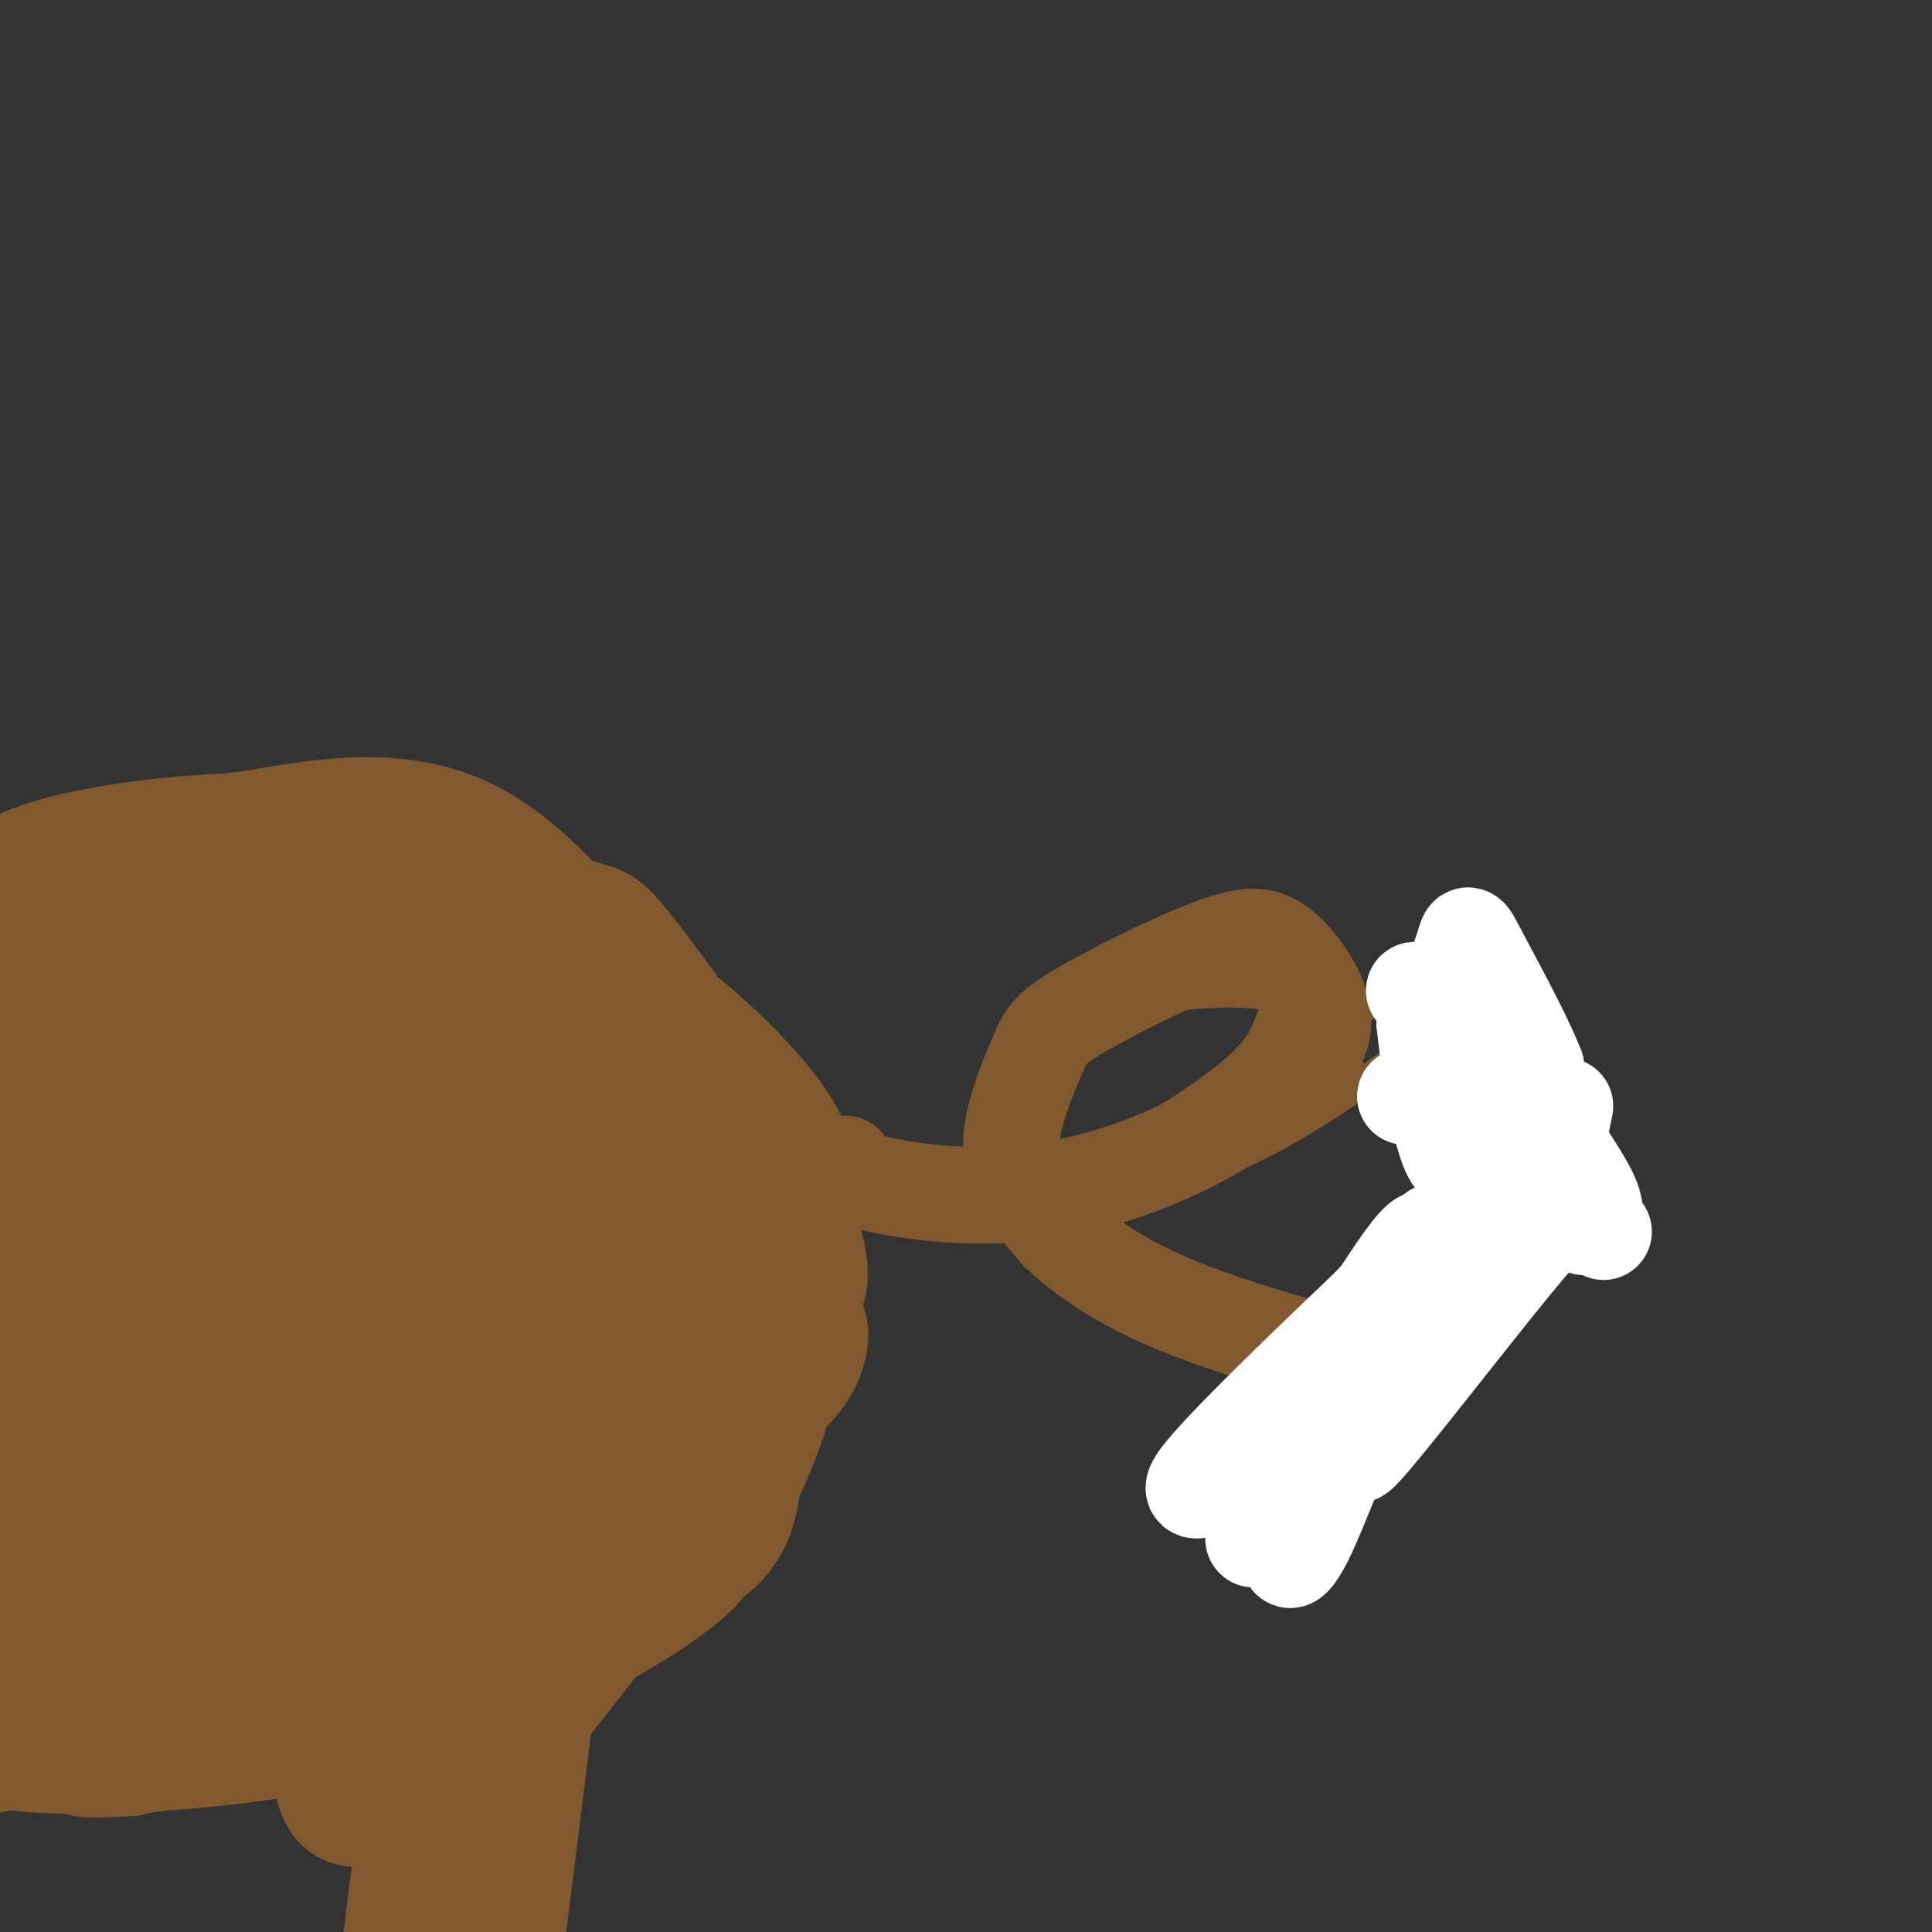 <svg viewBox='0 0 400 400' version='1.1' xmlns='http://www.w3.org/2000/svg' xmlns:xlink='http://www.w3.org/1999/xlink'><rect x="0" y="0" width="400" height="400" fill="#333333" stroke="none"/><g fill='none' stroke='#81592f' stroke-width='6' stroke-linecap='round' stroke-linejoin='round'><path d='M2,172c17.732,-3.739 35.464,-7.478 46,-9c10.536,-1.522 13.876,-0.828 26,3c12.124,3.828 33.030,10.788 44,14c10.970,3.212 12.002,2.675 20,13c7.998,10.325 22.961,31.510 30,43c7.039,11.490 6.154,13.283 5,21c-1.154,7.717 -2.577,21.359 -4,35'/><path d='M169,292c-2.969,11.081 -8.391,21.283 -12,28c-3.609,6.717 -5.403,9.949 -12,15c-6.597,5.051 -17.995,11.921 -31,18c-13.005,6.079 -27.617,11.367 -48,15c-20.383,3.633 -46.538,5.609 -62,4c-15.462,-1.609 -20.231,-6.805 -25,-12'/><path d='M-21,360c-4.667,-2.333 -3.833,-2.167 -3,-2'/><path d='M113,360c0.000,0.000 -3.000,42.000 -3,42'/><path d='M96,376c-0.060,-3.446 -0.119,-6.893 1,-7c1.119,-0.107 3.417,3.125 4,10c0.583,6.875 -0.548,17.393 -1,21c-0.452,3.607 -0.226,0.304 0,-3'/><path d='M100,397c0.167,-5.667 0.583,-18.333 1,-31'/><path d='M174,245c3.912,1.686 7.823,3.373 12,4c4.177,0.627 8.619,0.196 15,-1c6.381,-1.196 14.703,-3.155 25,-8c10.297,-4.845 22.571,-12.576 29,-18c6.429,-5.424 7.013,-8.542 8,-11c0.987,-2.458 2.378,-4.255 -2,-5c-4.378,-0.745 -14.524,-0.437 -22,1c-7.476,1.437 -12.282,4.002 -17,10c-4.718,5.998 -9.348,15.428 -9,21c0.348,5.572 5.674,7.286 11,9'/><path d='M224,247c8.135,0.560 22.972,-2.541 39,-11c16.028,-8.459 33.247,-22.277 40,-28c6.753,-5.723 3.041,-3.351 -1,-3c-4.041,0.351 -8.412,-1.320 -13,0c-4.588,1.320 -9.395,5.632 -11,9c-1.605,3.368 -0.009,5.791 2,8c2.009,2.209 4.431,4.202 11,5c6.569,0.798 17.284,0.399 28,0'/></g>
<g fill='none' stroke='#81592f' stroke-width='28' stroke-linecap='round' stroke-linejoin='round'><path d='M118,247c0.000,0.000 1.000,1.000 1,1'/><path d='M127,236c3.467,-4.333 6.933,-8.667 11,-8c4.067,0.667 8.733,6.333 11,10c2.267,3.667 2.133,5.333 2,7'/><path d='M151,245c0.933,3.444 2.267,8.556 1,18c-1.267,9.444 -5.133,23.222 -9,37'/><path d='M143,300c-6.244,13.311 -17.356,28.089 -28,37c-10.644,8.911 -20.822,11.956 -31,15'/><path d='M84,352c-8.644,3.311 -14.756,4.089 -26,4c-11.244,-0.089 -27.622,-1.044 -44,-2'/><path d='M14,354c-9.429,0.881 -11.000,4.083 -13,6c-2.000,1.917 -4.429,2.548 -4,-5c0.429,-7.548 3.714,-23.274 7,-39'/><path d='M4,316c-0.556,-25.578 -5.444,-70.022 -7,-91c-1.556,-20.978 0.222,-18.489 2,-16'/><path d='M-1,209c2.267,-7.511 6.933,-18.289 10,-23c3.067,-4.711 4.533,-3.356 6,-2'/><path d='M15,184c4.978,1.022 14.422,4.578 22,6c7.578,1.422 13.289,0.711 19,0'/><path d='M56,190c5.976,0.012 11.417,0.042 19,2c7.583,1.958 17.310,5.845 27,16c9.690,10.155 19.345,26.577 29,43'/><path d='M131,251c6.536,10.131 8.375,13.958 10,15c1.625,1.042 3.036,-0.702 5,0c1.964,0.702 4.482,3.851 7,7'/><path d='M153,273c3.889,0.467 10.111,-1.867 12,-6c1.889,-4.133 -0.556,-10.067 -3,-16'/><path d='M162,251c0.286,-4.714 2.500,-8.500 -1,-15c-3.500,-6.500 -12.714,-15.714 -19,-21c-6.286,-5.286 -9.643,-6.643 -13,-8'/><path d='M129,207c-7.311,-8.311 -19.089,-25.089 -33,-32c-13.911,-6.911 -29.956,-3.956 -46,-1'/><path d='M50,174c-14.044,0.482 -26.154,2.187 -34,4c-7.846,1.813 -11.426,3.735 -14,5c-2.574,1.265 -4.140,1.875 -6,7c-1.860,5.125 -4.014,14.765 -4,22c0.014,7.235 2.196,12.063 6,16c3.804,3.937 9.230,6.982 14,7c4.770,0.018 8.885,-2.991 13,-6'/><path d='M25,229c5.096,-4.473 11.337,-12.656 15,-21c3.663,-8.344 4.750,-16.849 4,-20c-0.750,-3.151 -3.336,-0.947 -5,0c-1.664,0.947 -2.406,0.635 -9,10c-6.594,9.365 -19.039,28.405 -26,41c-6.961,12.595 -8.437,18.745 0,3c8.437,-15.745 26.787,-53.385 25,-45c-1.787,8.385 -23.712,62.796 -32,85c-8.288,22.204 -2.939,12.201 0,8c2.939,-4.201 3.470,-2.601 4,-1'/><path d='M1,289c1.322,0.820 2.627,3.368 17,-17c14.373,-20.368 41.816,-63.654 37,-50c-4.816,13.654 -41.889,84.247 -41,82c0.889,-2.247 39.739,-77.336 42,-78c2.261,-0.664 -32.068,73.096 -43,98c-10.932,24.904 1.534,0.952 14,-23'/><path d='M27,301c14.552,-25.359 43.932,-77.256 39,-63c-4.932,14.256 -44.178,94.667 -43,99c1.178,4.333 42.779,-67.410 50,-72c7.221,-4.590 -19.937,57.974 -23,72c-3.063,14.026 17.968,-20.487 39,-55'/><path d='M89,282c8.896,-13.967 11.636,-21.385 3,-6c-8.636,15.385 -28.649,53.572 -27,57c1.649,3.428 24.958,-27.905 37,-44c12.042,-16.095 12.815,-16.953 8,-3c-4.815,13.953 -15.220,42.718 -12,42c3.220,-0.718 20.063,-30.919 26,-40c5.937,-9.081 0.969,2.960 -4,15'/><path d='M120,303c-3.110,7.061 -8.885,17.212 -7,17c1.885,-0.212 11.431,-10.788 18,-15c6.569,-4.212 10.163,-2.061 15,-6c4.837,-3.939 10.919,-13.970 17,-24'/><path d='M163,275c3.443,-2.648 3.552,2.734 1,7c-2.552,4.266 -7.764,7.418 -10,13c-2.236,5.582 -1.496,13.595 -4,19c-2.504,5.405 -8.252,8.203 -14,11'/><path d='M136,325c-6.062,1.516 -14.216,-0.193 -20,3c-5.784,3.193 -9.199,11.289 -6,-6c3.199,-17.289 13.013,-59.964 12,-68c-1.013,-8.036 -12.854,18.568 -20,29c-7.146,10.432 -9.596,4.693 -11,3c-1.404,-1.693 -1.763,0.660 -6,-1c-4.237,-1.660 -12.354,-7.331 -16,-14c-3.646,-6.669 -2.823,-14.334 -2,-22'/><path d='M67,249c0.999,-7.851 4.495,-16.478 8,-23c3.505,-6.522 7.017,-10.937 10,-10c2.983,0.937 5.435,7.228 7,13c1.565,5.772 2.242,11.026 -3,20c-5.242,8.974 -16.403,21.668 -25,27c-8.597,5.332 -14.629,3.302 -18,2c-3.371,-1.302 -4.080,-1.874 -6,-4c-1.920,-2.126 -5.049,-5.804 -7,-9c-1.951,-3.196 -2.723,-5.910 0,-12c2.723,-6.090 8.940,-15.556 14,-20c5.060,-4.444 8.964,-3.867 13,-4c4.036,-0.133 8.206,-0.975 13,3c4.794,3.975 10.213,12.766 12,19c1.787,6.234 -0.057,9.909 -2,12c-1.943,2.091 -3.984,2.597 -7,2c-3.016,-0.597 -7.008,-2.299 -11,-4'/><path d='M65,261c-2.512,-0.834 -3.291,-0.920 -5,-6c-1.709,-5.080 -4.349,-15.155 -2,-24c2.349,-8.845 9.685,-16.459 15,-20c5.315,-3.541 8.607,-3.010 12,-1c3.393,2.010 6.885,5.499 9,7c2.115,1.501 2.851,1.013 4,9c1.149,7.987 2.709,24.448 3,31c0.291,6.552 -0.687,3.195 -3,3c-2.313,-0.195 -5.960,2.773 -15,-3c-9.040,-5.773 -23.472,-20.285 -21,-23c2.472,-2.715 21.849,6.367 30,15c8.151,8.633 5.075,16.816 2,25'/><path d='M94,274c-5.945,14.606 -21.808,38.619 -23,45c-1.192,6.381 12.286,-4.872 19,-8c6.714,-3.128 6.664,1.869 6,9c-0.664,7.131 -1.941,16.396 -6,27c-4.059,10.604 -10.901,22.547 -15,25c-4.099,2.453 -5.457,-4.585 -4,-16c1.457,-11.415 5.728,-27.208 10,-43'/><path d='M81,313c1.067,-7.400 -1.267,-4.400 -2,-2c-0.733,2.400 0.133,4.200 1,6'/><path d='M109,353c0.000,0.000 -7.000,56.000 -7,56'/><path d='M95,362c-2.446,7.494 -4.893,14.988 -6,27c-1.107,12.012 -0.875,28.542 1,18c1.875,-10.542 5.393,-48.155 6,-60c0.607,-11.845 -1.696,2.077 -4,16'/><path d='M92,363c-2.804,19.075 -7.813,58.762 -9,64c-1.187,5.238 1.450,-23.974 5,-48c3.550,-24.026 8.014,-42.864 8,-33c-0.014,9.864 -4.507,48.432 -9,87'/><path d='M87,433c1.667,-7.464 10.333,-69.625 12,-82c1.667,-12.375 -3.667,25.036 -6,53c-2.333,27.964 -1.667,46.482 -1,65'/></g>
<g fill='none' stroke='#81592f' stroke-width='20' stroke-linecap='round' stroke-linejoin='round'><path d='M175,241c-0.173,1.232 -0.345,2.464 6,4c6.345,1.536 19.208,3.375 32,2c12.792,-1.375 25.512,-5.964 35,-11c9.488,-5.036 15.744,-10.518 22,-16'/><path d='M270,220c4.449,-4.802 4.573,-8.806 3,-13c-1.573,-4.194 -4.842,-8.577 -8,-11c-3.158,-2.423 -6.204,-2.887 -14,0c-7.796,2.887 -20.343,9.124 -27,13c-6.657,3.876 -7.423,5.389 -9,9c-1.577,3.611 -3.963,9.318 -5,14c-1.037,4.682 -0.725,8.338 1,12c1.725,3.662 4.862,7.331 8,11'/><path d='M219,255c4.578,4.422 12.022,9.978 24,15c11.978,5.022 28.489,9.511 45,14'/><path d='M63,354c0.000,0.000 -32.000,8.000 -32,8'/><path d='M31,362c-8.533,2.133 -13.867,3.467 -14,4c-0.133,0.533 4.933,0.267 10,0'/><path d='M27,366c7.011,-1.337 19.539,-4.678 21,-6c1.461,-1.322 -8.145,-0.625 -16,2c-7.855,2.625 -13.959,7.179 -5,-4c8.959,-11.179 32.979,-38.089 57,-65'/><path d='M84,293c11.663,-13.565 12.322,-14.976 16,-24c3.678,-9.024 10.375,-25.660 13,-33c2.625,-7.340 1.179,-5.383 -3,-5c-4.179,0.383 -11.089,-0.809 -18,-2'/><path d='M92,229c-7.774,-0.880 -18.207,-2.081 -20,-5c-1.793,-2.919 5.056,-7.555 5,-9c-0.056,-1.445 -7.016,0.301 -9,0c-1.984,-0.301 1.008,-2.651 4,-5'/><path d='M72,210c-2.084,0.055 -9.293,2.691 -10,2c-0.707,-0.691 5.089,-4.711 5,-6c-0.089,-1.289 -6.062,0.153 -5,1c1.062,0.847 9.161,1.099 15,4c5.839,2.901 9.420,8.450 13,14'/><path d='M90,225c2.912,7.731 3.692,20.058 7,30c3.308,9.942 9.144,17.500 14,22c4.856,4.500 8.730,5.942 12,7c3.270,1.058 5.934,1.731 9,-1c3.066,-2.731 6.533,-8.865 10,-15'/><path d='M142,268c1.419,-3.539 -0.032,-4.887 0,-3c0.032,1.887 1.547,7.008 0,13c-1.547,5.992 -6.156,12.855 -8,19c-1.844,6.145 -0.922,11.573 0,17'/><path d='M134,314c0.978,3.978 3.422,5.422 0,12c-3.422,6.578 -12.711,18.289 -22,30'/><path d='M112,356c-6.000,9.333 -10.000,17.667 -14,26'/><path d='M98,382c-2.756,6.578 -2.644,10.022 -2,12c0.644,1.978 1.822,2.489 3,3'/></g>
<g fill='none' stroke='#ffffff' stroke-width='20' stroke-linecap='round' stroke-linejoin='round'><path d='M328,254c1.644,-1.133 3.289,-2.267 1,-7c-2.289,-4.733 -8.511,-13.067 -11,-18c-2.489,-4.933 -1.244,-6.467 0,-8'/><path d='M318,221c-2.000,-5.333 -7.000,-14.667 -12,-24'/><path d='M306,197c-2.311,-4.533 -2.089,-3.867 -3,-1c-0.911,2.867 -2.956,7.933 -5,13'/><path d='M298,209c-1.333,1.500 -2.167,-1.250 -3,-4'/><path d='M295,205c0.733,0.356 4.067,3.244 5,4c0.933,0.756 -0.533,-0.622 -2,-2'/><path d='M298,207c-1.511,-0.844 -4.289,-1.956 -5,-2c-0.711,-0.044 0.644,0.978 2,2'/><path d='M295,207c1.378,0.667 3.822,1.333 4,4c0.178,2.667 -1.911,7.333 -4,12'/><path d='M295,223c-1.333,2.667 -2.667,3.333 -4,4'/><path d='M291,227c0.800,-0.311 4.800,-3.089 6,-6c1.200,-2.911 -0.400,-5.956 -2,-9'/><path d='M295,212c0.578,5.667 3.022,24.333 6,28c2.978,3.667 6.489,-7.667 10,-19'/><path d='M311,221c2.844,3.089 4.956,20.311 7,24c2.044,3.689 4.022,-6.156 6,-16'/><path d='M332,255c-2.285,-1.368 -4.571,-2.737 -6,-4c-1.429,-1.263 -2.002,-2.421 -13,11c-10.998,13.421 -32.423,41.421 -32,39c0.423,-2.421 22.692,-35.263 31,-48c8.308,-12.737 2.654,-5.368 -3,2'/><path d='M309,255c-8.256,11.449 -27.396,39.070 -36,54c-8.604,14.930 -6.673,17.169 -3,10c3.673,-7.169 9.088,-23.746 19,-42c9.912,-18.254 24.323,-38.184 18,-28c-6.323,10.184 -33.378,50.481 -43,64c-9.622,13.519 -1.811,0.259 6,-13'/><path d='M270,300c5.291,-9.349 15.519,-26.223 23,-37c7.481,-10.777 12.216,-15.458 12,-12c-0.216,3.458 -5.384,15.054 -14,29c-8.616,13.946 -20.681,30.243 -26,36c-5.319,5.757 -3.894,0.973 5,-15c8.894,-15.973 25.255,-43.135 27,-46c1.745,-2.865 -11.128,18.568 -24,40'/><path d='M273,295c-7.439,11.390 -14.038,19.864 -9,10c5.038,-9.864 21.711,-38.066 28,-46c6.289,-7.934 2.193,4.402 -6,17c-8.193,12.598 -20.485,25.459 -26,30c-5.515,4.541 -4.254,0.761 3,-9c7.254,-9.761 20.501,-25.503 25,-31c4.499,-5.497 0.249,-0.748 -4,4'/><path d='M284,270c-8.933,8.533 -29.267,27.867 -35,35c-5.733,7.133 3.133,2.067 12,-3'/></g>
</svg>